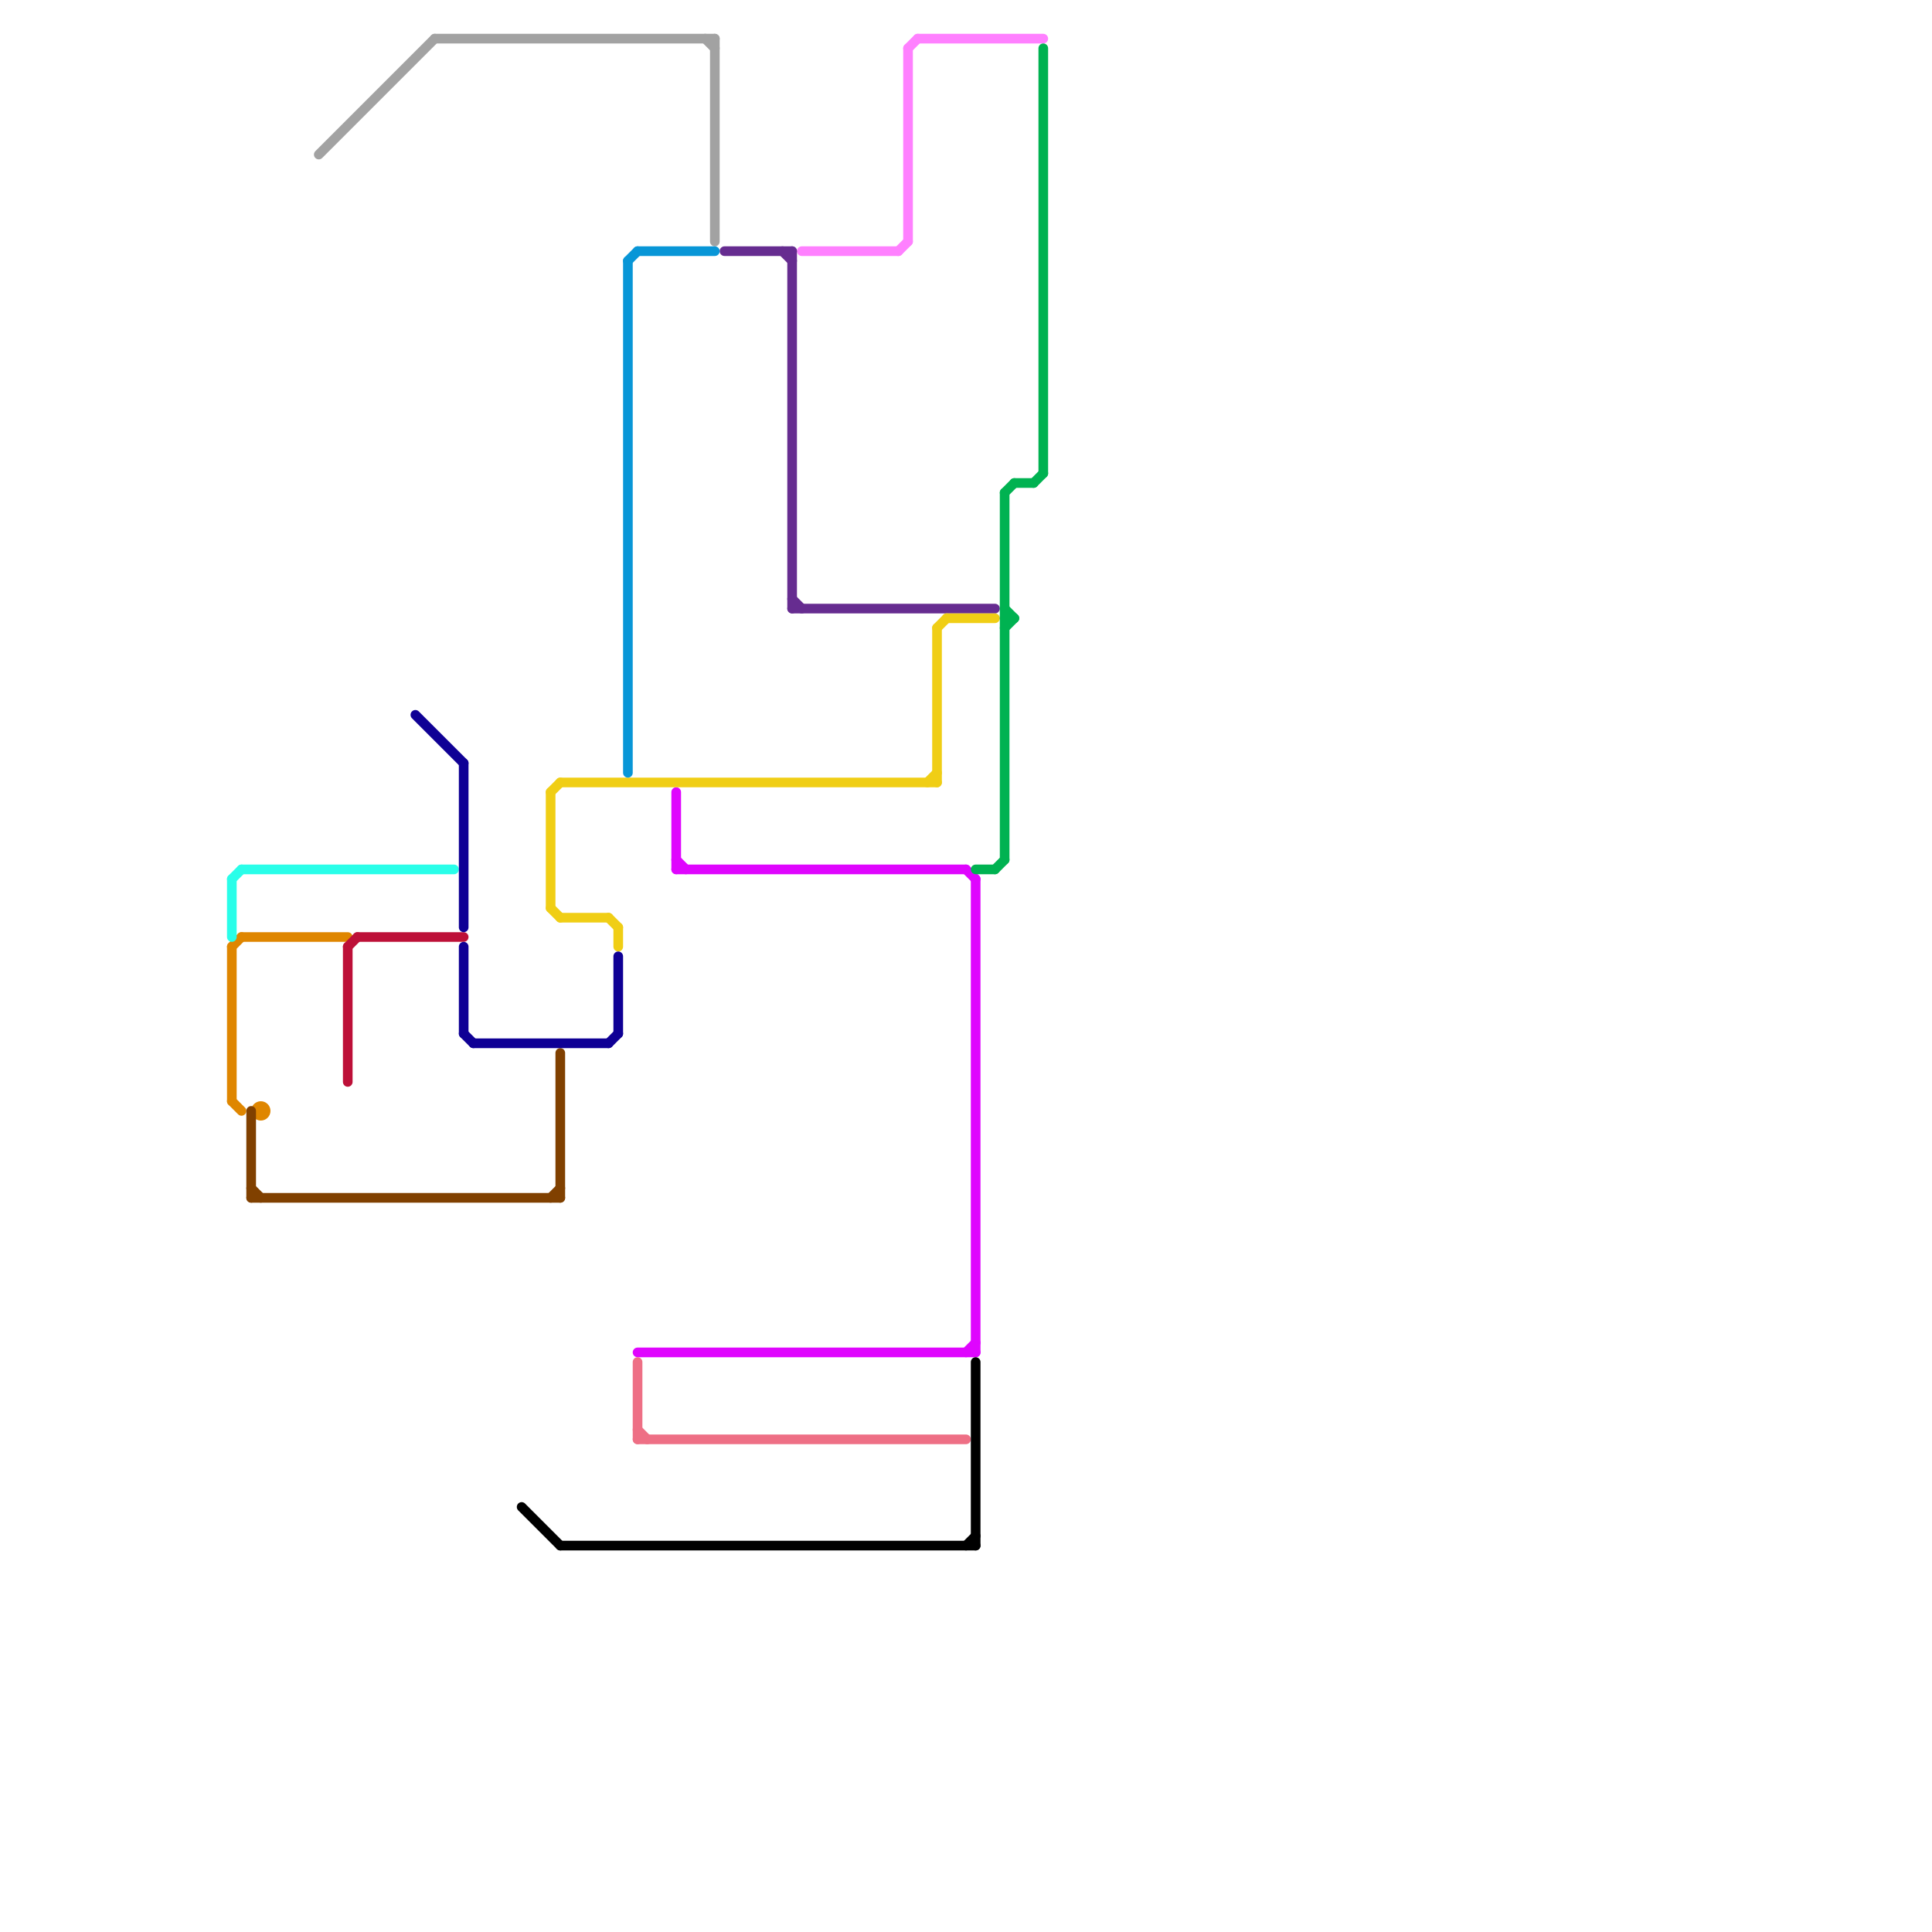
<svg version="1.1" xmlns="http://www.w3.org/2000/svg" viewBox="0 0 200 200">
<style>text { font: 1px Helvetica; font-weight: 600; white-space: pre; dominant-baseline: central; } line { stroke-width: 1; fill: none; stroke-linecap: round; stroke-linejoin: round; } .c0 { stroke: #df05fe } .c1 { stroke: #ee6f85 } .c2 { stroke: #000000 } .c3 { stroke: #ff80ff } .c4 { stroke: #662c90 } .c5 { stroke: #f0ce15 } .c6 { stroke: #00b251 } .c7 { stroke: #df8600 } .c8 { stroke: #29fee9 } .c9 { stroke: #804000 } .c10 { stroke: #a2a2a2 } .c11 { stroke: #bd1038 } .c12 { stroke: #0f0095 } .c13 { stroke: #0896d7 }</style><defs><g id="wm-xf"><circle r="1.2" fill="#000"/><circle r="0.9" fill="#fff"/><circle r="0.6" fill="#000"/><circle r="0.3" fill="#fff"/></g><g id="wm"><circle r="0.6" fill="#000"/><circle r="0.3" fill="#fff"/></g></defs><line class="c0" x1="70" y1="82" x2="70" y2="90"/><line class="c0" x1="101" y1="91" x2="101" y2="140"/><line class="c0" x1="100" y1="140" x2="101" y2="139"/><line class="c0" x1="100" y1="90" x2="101" y2="91"/><line class="c0" x1="70" y1="89" x2="71" y2="90"/><line class="c0" x1="70" y1="90" x2="100" y2="90"/><line class="c0" x1="66" y1="140" x2="101" y2="140"/><line class="c1" x1="66" y1="141" x2="66" y2="149"/><line class="c1" x1="66" y1="149" x2="100" y2="149"/><line class="c1" x1="66" y1="148" x2="67" y2="149"/><line class="c2" x1="54" y1="156" x2="58" y2="160"/><line class="c2" x1="100" y1="160" x2="101" y2="159"/><line class="c2" x1="58" y1="160" x2="101" y2="160"/><line class="c2" x1="101" y1="141" x2="101" y2="160"/><line class="c3" x1="93" y1="26" x2="94" y2="25"/><line class="c3" x1="95" y1="4" x2="108" y2="4"/><line class="c3" x1="83" y1="26" x2="93" y2="26"/><line class="c3" x1="94" y1="5" x2="94" y2="25"/><line class="c3" x1="94" y1="5" x2="95" y2="4"/><line class="c4" x1="81" y1="26" x2="82" y2="27"/><line class="c4" x1="82" y1="62" x2="83" y2="63"/><line class="c4" x1="82" y1="26" x2="82" y2="63"/><line class="c4" x1="82" y1="63" x2="103" y2="63"/><line class="c4" x1="75" y1="26" x2="82" y2="26"/><line class="c5" x1="97" y1="65" x2="97" y2="81"/><line class="c5" x1="64" y1="96" x2="64" y2="98"/><line class="c5" x1="58" y1="81" x2="97" y2="81"/><line class="c5" x1="58" y1="95" x2="63" y2="95"/><line class="c5" x1="97" y1="65" x2="98" y2="64"/><line class="c5" x1="57" y1="94" x2="58" y2="95"/><line class="c5" x1="96" y1="81" x2="97" y2="80"/><line class="c5" x1="57" y1="82" x2="57" y2="94"/><line class="c5" x1="98" y1="64" x2="103" y2="64"/><line class="c5" x1="63" y1="95" x2="64" y2="96"/><line class="c5" x1="57" y1="82" x2="58" y2="81"/><line class="c6" x1="103" y1="90" x2="104" y2="89"/><line class="c6" x1="104" y1="51" x2="105" y2="50"/><line class="c6" x1="101" y1="90" x2="103" y2="90"/><line class="c6" x1="104" y1="63" x2="105" y2="64"/><line class="c6" x1="107" y1="50" x2="108" y2="49"/><line class="c6" x1="105" y1="50" x2="107" y2="50"/><line class="c6" x1="104" y1="64" x2="105" y2="64"/><line class="c6" x1="108" y1="5" x2="108" y2="49"/><line class="c6" x1="104" y1="51" x2="104" y2="89"/><line class="c6" x1="104" y1="65" x2="105" y2="64"/><line class="c7" x1="25" y1="97" x2="36" y2="97"/><line class="c7" x1="24" y1="98" x2="24" y2="114"/><line class="c7" x1="24" y1="114" x2="25" y2="115"/><line class="c7" x1="24" y1="98" x2="25" y2="97"/><circle cx="27" cy="115" r="1" fill="#df8600" /><line class="c8" x1="24" y1="91" x2="24" y2="97"/><line class="c8" x1="24" y1="91" x2="25" y2="90"/><line class="c8" x1="25" y1="90" x2="47" y2="90"/><line class="c9" x1="26" y1="123" x2="27" y2="124"/><line class="c9" x1="57" y1="124" x2="58" y2="123"/><line class="c9" x1="26" y1="124" x2="58" y2="124"/><line class="c9" x1="58" y1="109" x2="58" y2="124"/><line class="c9" x1="26" y1="115" x2="26" y2="124"/><line class="c10" x1="45" y1="4" x2="74" y2="4"/><line class="c10" x1="74" y1="4" x2="74" y2="25"/><line class="c10" x1="33" y1="16" x2="45" y2="4"/><line class="c10" x1="73" y1="4" x2="74" y2="5"/><line class="c11" x1="37" y1="97" x2="48" y2="97"/><line class="c11" x1="36" y1="98" x2="36" y2="112"/><line class="c11" x1="36" y1="98" x2="37" y2="97"/><line class="c12" x1="43" y1="74" x2="48" y2="79"/><line class="c12" x1="49" y1="108" x2="63" y2="108"/><line class="c12" x1="64" y1="99" x2="64" y2="107"/><line class="c12" x1="48" y1="107" x2="49" y2="108"/><line class="c12" x1="48" y1="79" x2="48" y2="96"/><line class="c12" x1="48" y1="98" x2="48" y2="107"/><line class="c12" x1="63" y1="108" x2="64" y2="107"/><line class="c13" x1="65" y1="27" x2="66" y2="26"/><line class="c13" x1="65" y1="27" x2="65" y2="80"/><line class="c13" x1="66" y1="26" x2="74" y2="26"/>
</svg>
